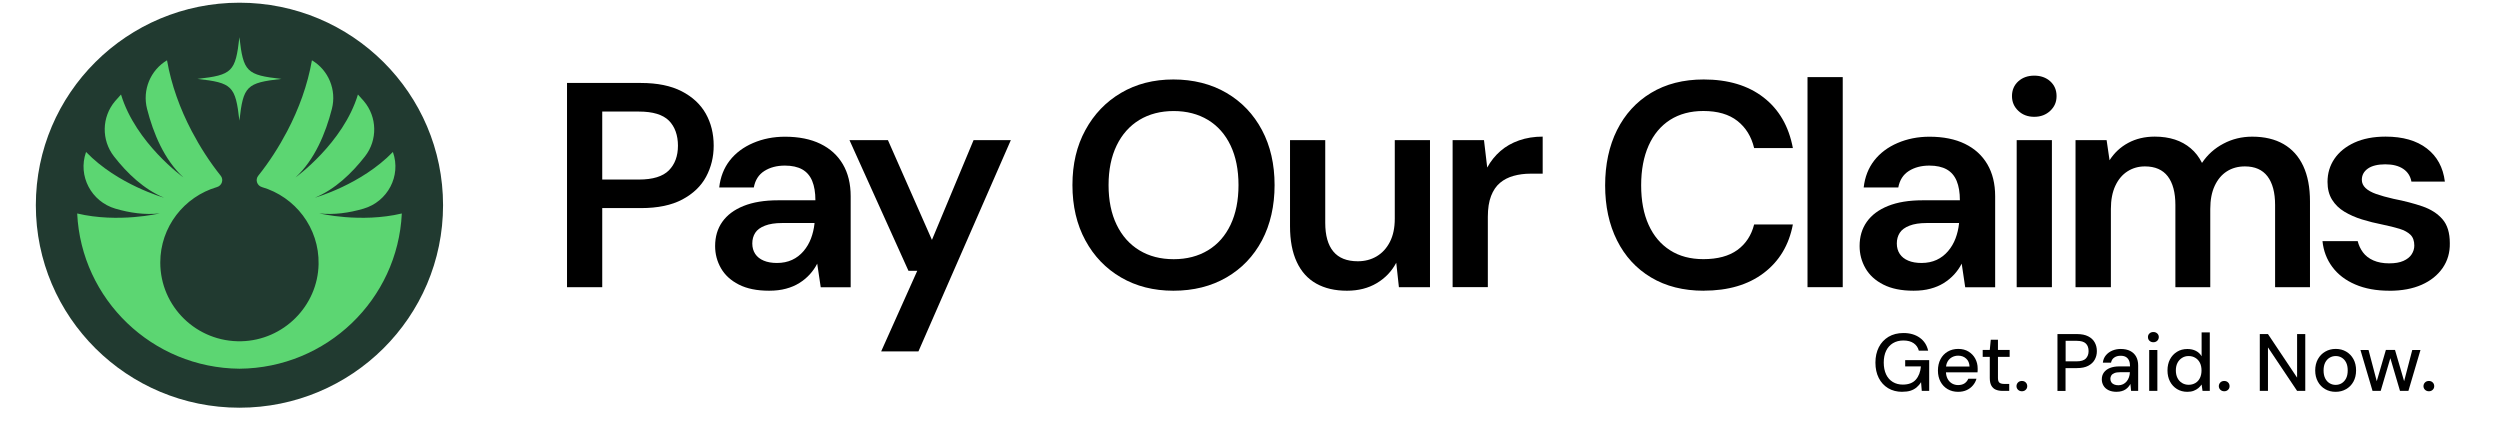 <svg width="371" height="63" viewBox="0 0 371 63" fill="none" xmlns="http://www.w3.org/2000/svg">
<path d="M35.534 60.504C52.222 60.504 65.75 47.05 65.75 30.453C65.75 13.856 52.222 0.401 35.534 0.401C18.846 0.401 5.318 13.856 5.318 30.453C5.318 47.05 18.846 60.504 35.534 60.504Z" fill="#213A30"/>
<path d="M47.37 31.666C49.55 31.912 51.8 31.596 53.951 30.965C57.527 29.92 59.544 26.111 58.324 22.61C58.324 22.589 58.31 22.575 58.303 22.554C53.619 27.401 46.735 29.337 46.735 29.337C49.705 28.103 52.195 25.732 54.169 23.2C56.053 20.779 55.982 17.37 54.007 15.02C53.718 14.676 53.422 14.347 53.118 14.024C50.932 21.249 43.858 26.328 43.858 26.328C46.7 23.712 48.322 19.783 49.253 16.157C49.973 13.344 48.753 10.411 46.291 8.945C45.649 12.621 44.351 16.164 42.623 19.461C41.403 21.782 39.971 24.02 38.328 26.076C38.328 26.076 38.321 26.083 38.314 26.09C37.855 26.672 38.145 27.549 38.857 27.759C43.801 29.204 47.391 33.799 47.278 39.207C47.151 45.416 42.066 50.494 35.817 50.642C29.201 50.796 23.784 45.507 23.784 38.962C23.784 33.659 27.339 29.183 32.206 27.759C32.925 27.549 33.221 26.679 32.763 26.09C32.763 26.09 32.756 26.076 32.749 26.076C31.105 24.02 29.674 21.782 28.453 19.461C26.725 16.164 25.427 12.621 24.786 8.945C22.324 10.411 21.104 13.344 21.823 16.157C22.747 19.783 24.369 23.704 27.219 26.328C27.219 26.328 20.145 21.249 17.958 14.024C17.655 14.347 17.359 14.684 17.07 15.02C15.095 17.37 15.024 20.772 16.907 23.2C18.882 25.739 21.372 28.103 24.341 29.337C24.341 29.337 17.45 27.408 12.774 22.554C12.774 22.575 12.76 22.589 12.753 22.61C11.533 26.118 13.55 29.92 17.126 30.965C19.277 31.596 21.52 31.912 23.706 31.666C23.706 31.666 17.556 33.133 11.455 31.68C12.062 44.433 22.592 54.605 35.542 54.717C48.492 54.612 59.029 44.44 59.629 31.68C53.521 33.133 47.377 31.666 47.377 31.666H47.37Z" fill="#5CD672"/>
<path d="M29.3 11.709C34.477 11.127 34.949 10.657 35.528 5.515C36.113 10.664 36.586 11.134 41.756 11.709C36.579 12.291 36.106 12.761 35.528 17.903C34.942 12.754 34.47 12.284 29.3 11.709Z" fill="#5CD672"/>
<path d="M84.145 42.617V12.312H95.113C97.554 12.312 99.571 12.726 101.165 13.547C102.759 14.368 103.951 15.476 104.734 16.858C105.517 18.247 105.912 19.832 105.912 21.621C105.912 23.298 105.531 24.834 104.783 26.23C104.029 27.633 102.851 28.755 101.257 29.604C99.663 30.453 97.617 30.881 95.12 30.881H89.372V42.617H84.145ZM89.372 26.644H94.817C96.877 26.644 98.358 26.188 99.261 25.283C100.156 24.371 100.608 23.157 100.608 21.621C100.608 20.085 100.156 18.794 99.261 17.896C98.358 17.005 96.884 16.556 94.817 16.556H89.372V26.644Z" fill="black"/>
<path d="M114.129 43.142C112.331 43.142 110.836 42.841 109.644 42.23C108.452 41.627 107.57 40.813 106.992 39.803C106.413 38.793 106.124 37.699 106.124 36.513C106.124 35.124 106.477 33.932 107.189 32.922C107.901 31.912 108.952 31.126 110.342 30.565C111.738 30.004 113.445 29.723 115.477 29.723H121.006C121.006 28.566 120.844 27.612 120.527 26.847C120.209 26.082 119.716 25.514 119.046 25.135C118.375 24.764 117.522 24.574 116.478 24.574C115.286 24.574 114.271 24.841 113.431 25.374C112.592 25.907 112.07 26.721 111.865 27.822H106.731C106.907 26.265 107.429 24.932 108.296 23.817C109.164 22.708 110.321 21.838 111.76 21.221C113.198 20.604 114.771 20.288 116.485 20.288C118.545 20.288 120.301 20.639 121.754 21.347C123.207 22.056 124.314 23.066 125.083 24.378C125.852 25.689 126.24 27.275 126.24 29.12V42.63H121.796L121.274 39.123C120.985 39.698 120.611 40.231 120.167 40.722C119.716 41.213 119.201 41.641 118.622 41.999C118.044 42.364 117.381 42.644 116.64 42.841C115.9 43.044 115.068 43.142 114.136 43.142H114.129ZM115.3 39.025C116.14 39.025 116.887 38.87 117.543 38.569C118.199 38.267 118.763 37.832 119.243 37.271C119.723 36.71 120.089 36.078 120.35 35.391C120.611 34.697 120.788 33.96 120.872 33.181V33.097H116.041C115.025 33.097 114.186 33.23 113.516 33.49C112.846 33.75 112.366 34.1 112.077 34.549C111.788 34.998 111.64 35.524 111.64 36.128C111.64 36.731 111.788 37.25 112.077 37.685C112.366 38.12 112.789 38.45 113.339 38.681C113.89 38.913 114.546 39.025 115.3 39.025Z" fill="black"/>
<path d="M130.767 52.143L136.12 40.19H134.816L126.062 20.794H131.769L138.3 35.602L144.478 20.794H150.008L136.297 52.143H130.767Z" fill="black"/>
<path d="M174.131 43.143C171.197 43.143 168.609 42.483 166.359 41.172C164.109 39.86 162.345 38.029 161.069 35.672C159.792 33.322 159.15 30.586 159.15 27.465C159.15 24.343 159.785 21.656 161.069 19.306C162.345 16.956 164.109 15.111 166.359 13.786C168.609 12.46 171.197 11.793 174.131 11.793C177.066 11.793 179.746 12.46 182.01 13.786C184.274 15.111 186.03 16.956 187.279 19.306C188.527 21.656 189.148 24.378 189.148 27.465C189.148 30.551 188.52 33.315 187.279 35.672C186.03 38.022 184.274 39.86 182.01 41.172C179.746 42.483 177.122 43.143 174.131 43.143ZM174.174 38.464C176.12 38.464 177.813 38.022 179.266 37.145C180.719 36.268 181.834 34.999 182.616 33.357C183.399 31.709 183.794 29.752 183.794 27.472C183.794 25.192 183.399 23.228 182.616 21.586C181.834 19.945 180.712 18.675 179.266 17.798C177.813 16.921 176.113 16.479 174.174 16.479C172.234 16.479 170.534 16.921 169.081 17.798C167.628 18.682 166.507 19.945 165.71 21.586C164.913 23.235 164.511 25.192 164.511 27.472C164.511 29.752 164.913 31.716 165.71 33.357C166.507 35.006 167.635 36.268 169.081 37.145C170.534 38.029 172.227 38.464 174.174 38.464Z" fill="black"/>
<path d="M199.882 43.143C198.112 43.143 196.595 42.792 195.333 42.083C194.07 41.375 193.104 40.309 192.441 38.877C191.771 37.447 191.439 35.679 191.439 33.574V20.8H196.666V33.055C196.666 34.935 197.061 36.352 197.865 37.32C198.662 38.288 199.875 38.772 201.497 38.772C202.541 38.772 203.479 38.527 204.305 38.036C205.13 37.545 205.786 36.829 206.265 35.889C206.745 34.949 206.985 33.806 206.985 32.445V20.8H212.211V42.623H207.598L207.203 38.99C206.533 40.26 205.574 41.27 204.312 42.02C203.049 42.771 201.575 43.143 199.896 43.143H199.882Z" fill="black"/>
<path d="M215.568 42.617V20.794H220.223L220.703 24.862C221.225 23.908 221.881 23.094 222.664 22.414C223.447 21.733 224.371 21.207 225.429 20.836C226.487 20.464 227.658 20.274 228.934 20.274V25.774H227.107C226.24 25.774 225.408 25.879 224.625 26.097C223.842 26.314 223.165 26.658 222.6 27.135C222.036 27.612 221.592 28.257 221.274 29.085C220.957 29.906 220.795 30.937 220.795 32.179V42.61H215.568V42.617Z" fill="black"/>
<path d="M252.831 43.143C249.812 43.143 247.209 42.483 245.016 41.172C242.822 39.86 241.143 38.029 239.965 35.672C238.788 33.322 238.202 30.6 238.202 27.514C238.202 24.427 238.788 21.663 239.965 19.306C241.143 16.956 242.822 15.111 245.016 13.786C247.209 12.46 249.812 11.793 252.831 11.793C256.456 11.793 259.418 12.684 261.711 14.459C264.003 16.234 265.456 18.738 266.062 21.972H260.314C259.905 20.267 259.08 18.927 257.831 17.945C256.583 16.963 254.897 16.472 252.781 16.472C250.863 16.472 249.219 16.914 247.837 17.791C246.461 18.675 245.396 19.945 244.656 21.6C243.915 23.263 243.548 25.227 243.548 27.507C243.548 29.787 243.915 31.744 244.656 33.371C245.396 35.006 246.454 36.254 247.837 37.138C249.212 38.022 250.863 38.457 252.781 38.457C254.897 38.457 256.583 38.001 257.831 37.096C259.08 36.184 259.905 34.921 260.314 33.308H266.062C265.484 36.367 264.038 38.773 261.732 40.519C259.425 42.266 256.456 43.136 252.831 43.136V43.143Z" fill="black"/>
<path d="M268.235 42.617V11.443H273.462V42.617H268.235Z" fill="black"/>
<path d="M283.97 43.142C282.172 43.142 280.676 42.841 279.484 42.23C278.292 41.627 277.411 40.813 276.832 39.803C276.254 38.793 275.965 37.699 275.965 36.513C275.965 35.124 276.317 33.932 277.03 32.922C277.742 31.912 278.793 31.126 280.183 30.565C281.579 30.004 283.286 29.723 285.317 29.723H290.847C290.847 28.566 290.685 27.612 290.368 26.847C290.05 26.082 289.556 25.514 288.886 25.135C288.216 24.764 287.363 24.574 286.319 24.574C285.127 24.574 284.111 24.841 283.272 25.374C282.433 25.907 281.911 26.721 281.706 27.822H276.571C276.748 26.265 277.27 24.932 278.137 23.817C279.005 22.708 280.162 21.838 281.6 21.221C283.039 20.604 284.612 20.288 286.326 20.288C288.386 20.288 290.142 20.639 291.595 21.347C293.048 22.056 294.155 23.066 294.924 24.378C295.693 25.689 296.081 27.275 296.081 29.12V42.63H291.637L291.115 39.123C290.826 39.698 290.452 40.231 290.008 40.722C289.556 41.213 289.042 41.641 288.463 41.999C287.885 42.364 287.222 42.644 286.481 42.841C285.741 43.044 284.908 43.142 283.977 43.142H283.97ZM285.148 39.025C285.987 39.025 286.735 38.87 287.391 38.569C288.047 38.267 288.611 37.832 289.091 37.271C289.571 36.71 289.937 36.078 290.198 35.391C290.459 34.697 290.636 33.96 290.72 33.181V33.097H285.889C284.873 33.097 284.034 33.23 283.364 33.49C282.694 33.75 282.214 34.1 281.925 34.549C281.636 34.998 281.488 35.524 281.488 36.128C281.488 36.731 281.636 37.25 281.925 37.685C282.214 38.12 282.637 38.45 283.187 38.681C283.737 38.913 284.393 39.025 285.148 39.025Z" fill="black"/>
<path d="M301.886 17.335C300.927 17.335 300.137 17.04 299.516 16.444C298.888 15.855 298.578 15.125 298.578 14.255C298.578 13.386 298.888 12.635 299.516 12.067C300.137 11.506 300.934 11.225 301.886 11.225C302.838 11.225 303.635 11.506 304.256 12.067C304.877 12.628 305.194 13.358 305.194 14.255C305.194 15.153 304.884 15.848 304.256 16.444C303.628 17.033 302.838 17.335 301.886 17.335ZM299.276 42.617V20.793H304.503V42.617H299.276Z" fill="black"/>
<path d="M308.008 42.617V20.794H312.621L313.058 23.782C313.756 22.688 314.673 21.825 315.823 21.207C316.965 20.59 318.284 20.274 319.766 20.274C320.866 20.274 321.86 20.422 322.749 20.709C323.631 20.997 324.421 21.432 325.098 22.007C325.782 22.582 326.339 23.305 326.776 24.175C327.588 22.961 328.646 22.007 329.957 21.32C331.262 20.625 332.687 20.281 334.225 20.281C336.051 20.281 337.603 20.646 338.88 21.383C340.156 22.119 341.13 23.2 341.8 24.631C342.47 26.062 342.801 27.815 342.801 29.892V42.624H337.624V30.411C337.624 28.566 337.243 27.149 336.496 26.167C335.741 25.185 334.627 24.694 333.146 24.694C332.13 24.694 331.234 24.939 330.465 25.43C329.697 25.921 329.097 26.637 328.66 27.577C328.222 28.517 328.004 29.66 328.004 31.021V42.624H322.827V30.411C322.827 28.566 322.446 27.149 321.698 26.167C320.943 25.185 319.808 24.694 318.306 24.694C317.346 24.694 316.486 24.939 315.717 25.43C314.948 25.921 314.349 26.637 313.911 27.577C313.474 28.517 313.255 29.66 313.255 31.021V42.624H308.029L308.008 42.617Z" fill="black"/>
<path d="M354.58 43.143C352.633 43.143 350.948 42.834 349.509 42.21C348.07 41.593 346.941 40.723 346.116 39.614C345.291 38.506 344.804 37.229 344.656 35.784H349.883C350.031 36.388 350.292 36.949 350.666 37.454C351.039 37.959 351.561 38.359 352.21 38.646C352.866 38.934 353.642 39.081 354.538 39.081C355.434 39.081 356.118 38.962 356.668 38.717C357.218 38.471 357.627 38.148 357.888 37.741C358.149 37.334 358.283 36.907 358.283 36.444C358.283 35.749 358.093 35.216 357.719 34.844C357.338 34.472 356.795 34.171 356.09 33.953C355.377 33.736 354.531 33.526 353.543 33.322C352.499 33.119 351.491 32.866 350.517 32.564C349.544 32.263 348.677 31.877 347.908 31.414C347.139 30.951 346.532 30.362 346.081 29.639C345.63 28.917 345.404 28.04 345.404 26.995C345.404 25.725 345.742 24.581 346.427 23.571C347.111 22.561 348.098 21.762 349.389 21.165C350.68 20.576 352.224 20.274 354.023 20.274C356.576 20.274 358.615 20.857 360.138 22.028C361.662 23.2 362.557 24.834 362.818 26.945H357.853C357.705 26.139 357.303 25.508 356.633 25.058C355.963 24.61 355.081 24.385 353.981 24.385C352.88 24.385 351.985 24.596 351.392 25.017C350.8 25.437 350.496 25.991 350.496 26.686C350.496 27.149 350.68 27.549 351.039 27.899C351.399 28.243 351.935 28.545 352.626 28.79C353.325 29.036 354.178 29.274 355.194 29.506C356.816 29.822 358.255 30.2 359.503 30.628C360.752 31.063 361.739 31.695 362.466 32.536C363.192 33.371 363.552 34.557 363.552 36.086C363.58 37.475 363.227 38.695 362.487 39.769C361.746 40.835 360.709 41.67 359.376 42.259C358.043 42.848 356.442 43.15 354.587 43.15L354.58 43.143Z" fill="black"/>
<path d="M282.292 58.147C281.494 58.147 280.796 57.965 280.197 57.607C279.597 57.242 279.132 56.737 278.807 56.092C278.476 55.44 278.313 54.682 278.313 53.812C278.313 52.942 278.483 52.192 278.814 51.532C279.146 50.873 279.632 50.361 280.253 49.982C280.881 49.61 281.621 49.421 282.475 49.421C283.434 49.421 284.238 49.652 284.887 50.115C285.536 50.578 285.952 51.217 286.136 52.037H284.753C284.633 51.575 284.379 51.203 283.991 50.936C283.603 50.669 283.096 50.529 282.468 50.529C281.868 50.529 281.353 50.663 280.909 50.929C280.472 51.196 280.133 51.575 279.9 52.059C279.668 52.542 279.548 53.132 279.548 53.805C279.548 54.479 279.668 55.075 279.9 55.566C280.133 56.057 280.465 56.429 280.895 56.688C281.325 56.948 281.819 57.074 282.376 57.074C283.23 57.074 283.878 56.829 284.309 56.337C284.739 55.846 284.993 55.194 285.063 54.373H282.729V53.447H286.291V58H285.19L285.085 56.709C284.894 57.025 284.668 57.285 284.415 57.495C284.161 57.705 283.864 57.867 283.526 57.979C283.187 58.084 282.785 58.14 282.313 58.14L282.292 58.147Z" fill="black"/>
<path d="M290.579 58.147C290.001 58.147 289.479 58.014 289.028 57.748C288.576 57.481 288.224 57.116 287.97 56.639C287.716 56.162 287.589 55.615 287.589 54.991C287.589 54.366 287.716 53.791 287.97 53.307C288.224 52.823 288.576 52.458 289.028 52.185C289.479 51.918 290.008 51.778 290.601 51.778C291.193 51.778 291.708 51.911 292.138 52.178C292.568 52.444 292.9 52.795 293.133 53.23C293.365 53.665 293.485 54.149 293.485 54.682C293.485 54.759 293.485 54.85 293.485 54.941C293.485 55.033 293.478 55.138 293.464 55.25H288.478V54.394H292.279C292.258 53.889 292.089 53.489 291.771 53.209C291.454 52.921 291.066 52.781 290.594 52.781C290.262 52.781 289.959 52.858 289.684 53.005C289.409 53.153 289.19 53.37 289.021 53.658C288.858 53.945 288.774 54.303 288.774 54.738V55.075C288.774 55.524 288.858 55.903 289.021 56.211C289.183 56.52 289.409 56.751 289.684 56.913C289.959 57.067 290.255 57.144 290.579 57.144C290.967 57.144 291.285 57.06 291.539 56.892C291.786 56.723 291.976 56.492 292.096 56.204H293.309C293.203 56.576 293.027 56.906 292.773 57.2C292.526 57.495 292.216 57.726 291.849 57.895C291.482 58.063 291.059 58.147 290.586 58.147H290.579Z" fill="black"/>
<path d="M297.167 58.007C296.786 58.007 296.454 57.944 296.172 57.825C295.89 57.705 295.671 57.502 295.516 57.221C295.361 56.941 295.283 56.562 295.283 56.078V52.956H294.232V51.932H295.283L295.431 50.417H296.497V51.932H298.232V52.956H296.497V56.085C296.497 56.429 296.567 56.667 296.715 56.786C296.863 56.913 297.11 56.976 297.463 56.976H298.168V58H297.16L297.167 58.007Z" fill="black"/>
<path d="M300.051 58.063C299.818 58.063 299.628 57.986 299.473 57.838C299.325 57.691 299.247 57.509 299.247 57.305C299.247 57.102 299.325 56.906 299.473 56.758C299.621 56.611 299.811 56.534 300.051 56.534C300.291 56.534 300.474 56.611 300.622 56.758C300.771 56.906 300.841 57.088 300.841 57.305C300.841 57.523 300.771 57.691 300.622 57.838C300.474 57.986 300.284 58.063 300.051 58.063Z" fill="black"/>
<path d="M305.327 58.007V49.575H308.218C308.896 49.575 309.453 49.687 309.89 49.912C310.327 50.136 310.652 50.438 310.856 50.817C311.068 51.196 311.174 51.623 311.174 52.108C311.174 52.592 311.068 52.984 310.863 53.363C310.659 53.742 310.334 54.051 309.897 54.282C309.46 54.514 308.903 54.626 308.211 54.626H306.526V58.014H305.312L305.327 58.007ZM306.54 53.623H308.176C308.811 53.623 309.269 53.483 309.537 53.209C309.805 52.928 309.946 52.563 309.946 52.108C309.946 51.617 309.812 51.238 309.537 50.978C309.269 50.712 308.811 50.578 308.176 50.578H306.54V53.623Z" fill="black"/>
<path d="M314.137 58.147C313.636 58.147 313.22 58.063 312.889 57.895C312.557 57.726 312.31 57.502 312.148 57.214C311.986 56.926 311.908 56.625 311.908 56.295C311.908 55.895 312.014 55.552 312.226 55.264C312.437 54.976 312.733 54.759 313.121 54.605C313.509 54.45 313.975 54.373 314.511 54.373H316.098C316.098 54.022 316.048 53.728 315.943 53.496C315.837 53.265 315.682 53.089 315.477 52.97C315.273 52.851 315.012 52.795 314.694 52.795C314.327 52.795 314.017 52.879 313.763 53.054C313.502 53.23 313.34 53.482 313.277 53.819H312.063C312.113 53.391 312.261 53.033 312.508 52.732C312.755 52.43 313.072 52.199 313.46 52.03C313.848 51.869 314.257 51.785 314.694 51.785C315.266 51.785 315.745 51.883 316.133 52.086C316.521 52.29 316.81 52.57 317.008 52.935C317.205 53.3 317.304 53.735 317.304 54.24V58H316.253L316.154 56.976C316.063 57.137 315.964 57.291 315.837 57.432C315.71 57.572 315.569 57.698 315.407 57.803C315.244 57.909 315.054 57.993 314.835 58.049C314.624 58.112 314.384 58.14 314.13 58.14L314.137 58.147ZM314.363 57.172C314.624 57.172 314.856 57.123 315.068 57.018C315.28 56.913 315.456 56.772 315.604 56.59C315.752 56.407 315.865 56.204 315.943 55.972C316.02 55.741 316.063 55.51 316.07 55.271V55.236H314.631C314.285 55.236 314.003 55.278 313.791 55.362C313.58 55.446 313.425 55.559 313.326 55.706C313.227 55.853 313.178 56.022 313.178 56.211C313.178 56.4 313.227 56.583 313.319 56.723C313.411 56.863 313.545 56.976 313.728 57.053C313.904 57.13 314.123 57.172 314.37 57.172H314.363Z" fill="black"/>
<path d="M319.561 50.789C319.328 50.789 319.138 50.718 318.983 50.571C318.827 50.424 318.757 50.242 318.757 50.017C318.757 49.792 318.834 49.624 318.983 49.484C319.131 49.344 319.321 49.273 319.561 49.273C319.801 49.273 319.977 49.344 320.132 49.484C320.287 49.624 320.365 49.807 320.365 50.017C320.365 50.227 320.287 50.424 320.132 50.571C319.977 50.718 319.787 50.789 319.561 50.789ZM318.94 58.007V51.939H320.153V58.007H318.94Z" fill="black"/>
<path d="M324.597 58.147C324.018 58.147 323.503 58.007 323.059 57.733C322.615 57.453 322.269 57.081 322.022 56.604C321.775 56.127 321.655 55.58 321.655 54.969C321.655 54.359 321.775 53.805 322.022 53.335C322.269 52.858 322.615 52.486 323.066 52.206C323.517 51.925 324.032 51.792 324.611 51.792C325.09 51.792 325.506 51.883 325.873 52.072C326.24 52.262 326.522 52.528 326.719 52.872V49.33H327.933V58H326.854L326.719 57.06C326.6 57.242 326.437 57.418 326.247 57.586C326.056 57.747 325.817 57.888 325.542 57.993C325.267 58.098 324.949 58.147 324.597 58.147ZM324.794 57.102C325.175 57.102 325.506 57.011 325.803 56.836C326.099 56.66 326.317 56.408 326.473 56.092C326.628 55.769 326.705 55.397 326.705 54.969C326.705 54.542 326.628 54.17 326.473 53.854C326.317 53.538 326.092 53.286 325.803 53.111C325.513 52.928 325.175 52.837 324.794 52.837C324.413 52.837 324.103 52.928 323.814 53.111C323.524 53.293 323.299 53.538 323.136 53.854C322.974 54.17 322.897 54.542 322.897 54.969C322.897 55.397 322.974 55.769 323.136 56.092C323.299 56.415 323.524 56.66 323.814 56.836C324.103 57.011 324.434 57.102 324.794 57.102Z" fill="black"/>
<path d="M330.077 58.063C329.845 58.063 329.654 57.986 329.499 57.838C329.351 57.691 329.273 57.509 329.273 57.305C329.273 57.102 329.351 56.906 329.499 56.758C329.647 56.611 329.838 56.534 330.077 56.534C330.317 56.534 330.501 56.611 330.649 56.758C330.797 56.906 330.867 57.088 330.867 57.305C330.867 57.523 330.797 57.691 330.649 57.838C330.501 57.986 330.31 58.063 330.077 58.063Z" fill="black"/>
<path d="M335.353 58.007V49.575H336.566L340.889 56.043V49.575H342.102V58.007H340.889L336.566 51.553V58.007H335.353Z" fill="black"/>
<path d="M346.595 58.147C346.024 58.147 345.509 58.014 345.05 57.748C344.592 57.481 344.232 57.109 343.971 56.632C343.71 56.155 343.576 55.601 343.576 54.977C343.576 54.352 343.71 53.777 343.978 53.293C344.246 52.816 344.606 52.444 345.071 52.178C345.53 51.911 346.052 51.778 346.623 51.778C347.194 51.778 347.723 51.911 348.175 52.178C348.626 52.444 348.986 52.809 349.247 53.286C349.508 53.763 349.642 54.317 349.642 54.963C349.642 55.608 349.508 56.162 349.247 56.639C348.986 57.116 348.626 57.481 348.161 57.748C347.702 58.014 347.18 58.147 346.595 58.147ZM346.595 57.116C346.926 57.116 347.23 57.039 347.498 56.878C347.766 56.716 347.984 56.478 348.154 56.162C348.316 55.846 348.401 55.447 348.401 54.977C348.401 54.507 348.323 54.107 348.161 53.791C347.999 53.475 347.78 53.237 347.512 53.076C347.244 52.914 346.948 52.837 346.623 52.837C346.299 52.837 346.002 52.914 345.727 53.076C345.452 53.237 345.234 53.475 345.064 53.791C344.902 54.107 344.818 54.507 344.818 54.977C344.818 55.447 344.902 55.846 345.064 56.162C345.227 56.478 345.445 56.716 345.72 56.878C345.995 57.039 346.285 57.116 346.602 57.116H346.595Z" fill="black"/>
<path d="M352.083 58.007L350.291 51.939H351.49L352.823 56.997L352.59 56.983L354.064 51.932H355.419L356.893 56.983L356.66 56.997L357.979 51.939H359.199L357.408 58.007H356.159L354.608 52.746H354.847L353.296 58.007H352.061H352.083Z" fill="black"/>
<path d="M360.448 58.063C360.215 58.063 360.024 57.986 359.869 57.839C359.721 57.692 359.644 57.509 359.644 57.306C359.644 57.102 359.721 56.906 359.869 56.759C360.017 56.611 360.208 56.534 360.448 56.534C360.687 56.534 360.871 56.611 361.019 56.759C361.167 56.906 361.238 57.088 361.238 57.306C361.238 57.523 361.167 57.692 361.019 57.839C360.871 57.986 360.68 58.063 360.448 58.063Z" fill="black"/>
</svg>
